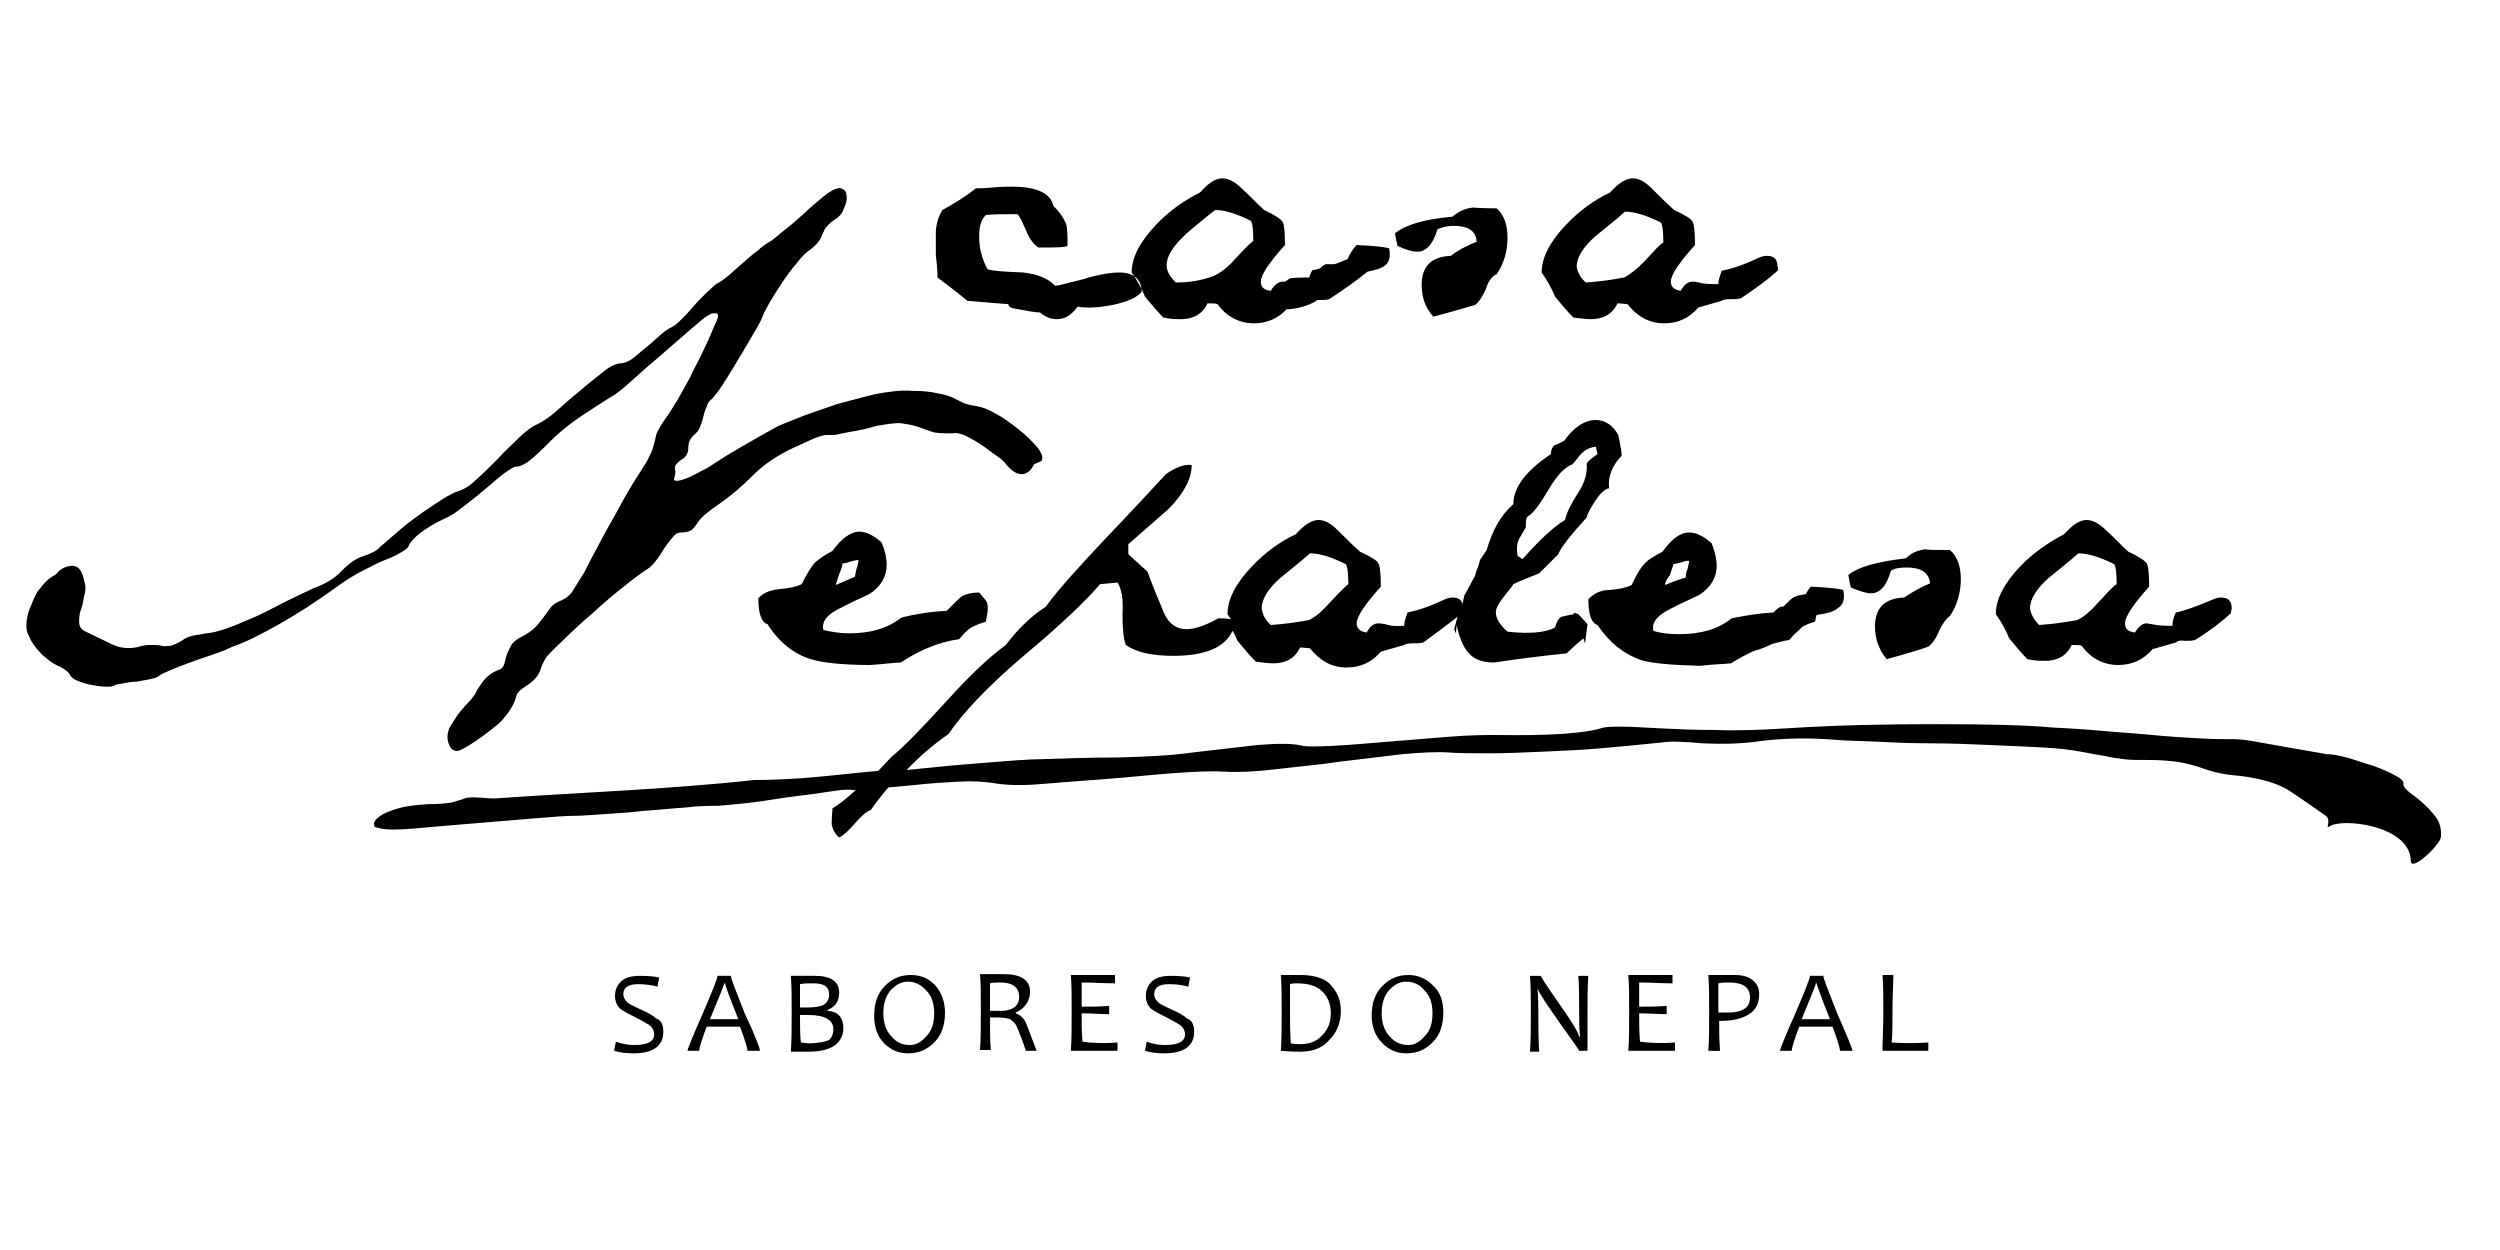 <?xml version="1.0" encoding="utf-8"?>
<!-- Generator: Adobe Illustrator 25.4.0, SVG Export Plug-In . SVG Version: 6.00 Build 0)  -->
<svg version="1.1" id="Layer_1" xmlns="http://www.w3.org/2000/svg" xmlns:xlink="http://www.w3.org/1999/xlink" x="0px" y="0px"
	 width="300px" height="150px" viewBox="0 0 300 150" style="enable-background:new 0 0 300 150;" xml:space="preserve">
<style type="text/css">
	.st0{fill-rule:evenodd;clip-rule:evenodd;}
</style>
<path d="M79.6,123.8c0,1.7-1.2,2.6-3.6,2.6c-0.9,0-1.6-0.1-2.3-0.3l0.2-1.1c0.8,0.3,1.5,0.4,2.2,0.4c1.6,0,2.4-0.4,2.4-1.3
	c0-0.4-0.2-0.8-0.6-1.1c-0.3-0.2-0.8-0.5-1.6-0.9c-0.8-0.4-1.4-0.7-1.8-1c-0.5-0.4-0.7-1-0.7-1.6c0-0.6,0.2-1.2,0.7-1.7
	c0.5-0.5,1.3-0.7,2.3-0.7c1.1,0,1.9,0.1,2.3,0.2l-0.2,1.1c-0.7-0.2-1.5-0.3-2.3-0.3c-1.2,0-1.8,0.4-1.8,1.2c0,0.4,0.2,0.7,0.5,1
	c0.2,0.2,0.7,0.4,1.5,0.8c0.9,0.4,1.5,0.7,1.9,1.1C79.4,122.4,79.6,123.1,79.6,123.8L79.6,123.8z"/>
<path d="M91.2,126.1h-1.5c0-0.3-0.3-1.3-0.9-2.9h-4c-0.6,1.6-0.9,2.6-0.9,2.9h-1.4c0-0.2,0.6-1.7,1.8-4.4c1.2-2.8,1.8-4.3,1.8-4.6
	h1.6c0,0.3,0.6,1.8,1.7,4.6C90.7,124.4,91.2,125.9,91.2,126.1L91.2,126.1L91.2,126.1z M88.6,122.3c-1.1-2.7-1.6-4.2-1.6-4.3h-0.1
	c0,0.2-0.6,1.6-1.7,4.3H88.6L88.6,122.3z"/>
<path d="M101.2,123.4c0,0.9-0.4,1.6-1.1,2.1c-0.8,0.5-1.8,0.7-3.1,0.7c-0.4,0-1.1,0-2.1,0c0.1-1.4,0.1-3,0.1-4.8
	c0-1.6,0-3.1-0.1-4.3h0.8c0.2,0,0.5,0,1,0c0.5,0,0.8,0,1.1,0c1.9,0,2.9,0.7,2.9,2c0,1-0.4,1.7-1.4,2.1v0.1
	C100.6,121.4,101.2,122.1,101.2,123.4L101.2,123.4L101.2,123.4z M100,123.5c0-1.1-1-1.7-3-1.7c-0.4,0-0.7,0-1,0c0,1.2,0,2.3,0.1,3.3
	c0.2,0,0.5,0.1,1,0.1c1.1,0,1.9-0.2,2.4-0.4C99.8,124.5,100,124.1,100,123.5L100,123.5L100,123.5z M99.5,119.4c0-1-0.6-1.4-1.9-1.4
	c-0.6,0-1.2,0-1.6,0.1c0,0.3,0,1.3,0,2.8c0.2,0,0.5,0,0.8,0c0.9,0,1.6-0.1,2-0.3C99.2,120.4,99.5,119.9,99.5,119.4L99.5,119.4z"/>
<path d="M113.4,121.5c0,1.5-0.4,2.7-1.3,3.6c-0.9,0.9-1.9,1.3-3.1,1.3s-2.1-0.4-2.9-1.2s-1.2-1.9-1.2-3.3c0-1.5,0.4-2.7,1.3-3.6
	c0.9-0.9,1.9-1.3,3.1-1.3s2.1,0.4,2.9,1.2C112.9,119,113.4,120.1,113.4,121.5L113.4,121.5z M112.1,121.6c0-1.2-0.3-2.1-1-2.8
	s-1.3-1-2.2-1c-0.8,0-1.4,0.4-2,1c-0.6,0.7-0.9,1.6-0.9,2.8c0,1.1,0.3,2.1,1,2.8c0.6,0.7,1.3,1,2.2,1c0.8,0,1.4-0.4,2-1.1
	C111.8,123.7,112.1,122.8,112.1,121.6L112.1,121.6z"/>
<path d="M124.4,126.1h-1.3c-0.4-1.3-0.8-2.2-1-2.7c-0.2-0.6-0.6-0.9-0.9-1.1c-0.3-0.1-0.7-0.2-1.4-0.2c-0.4,0-0.8,0-1,0
	c0,1.5,0,2.8,0.1,3.9h-1.3c0.1-1.4,0.1-3,0.1-4.8c0-1.6,0-3.1-0.1-4.3h1c0.2,0,0.5,0,0.8,0c0.3,0,0.7,0,1.1,0c2,0,3.1,0.7,3.1,2.1
	c0,1.1-0.6,2-1.7,2.5v0.1c0.5,0.2,0.9,0.5,1.2,1.1C123.3,123.2,123.7,124.3,124.4,126.1L124.4,126.1L124.4,126.1z M122.3,119.6
	c0-1.1-0.8-1.7-2.2-1.7c-0.6,0-1,0-1.3,0.1c0,0.8,0,1.9,0,3.3c0.3,0,0.6,0,0.8,0C121.4,121.4,122.3,120.8,122.3,119.6L122.3,119.6z"
	/>
<path d="M134.1,125.1l0,1h-5.6c0.1-1.4,0.1-3,0.1-4.8c0-1.6,0-3.1-0.1-4.3h5.3l0,1c-1.3,0-2.6-0.1-4-0.1c0,0.7,0,1.7,0,2.9
	c1.2,0,2.3,0,3.3-0.1v1c-1,0-2.1-0.1-3.3-0.1c0,1.2,0,2.3,0.1,3.4C131.2,125.2,132.7,125.2,134.1,125.1L134.1,125.1z"/>
<path d="M143.3,123.8c0,1.7-1.2,2.6-3.6,2.6c-0.9,0-1.6-0.1-2.3-0.3l0.2-1.1c0.8,0.3,1.5,0.4,2.2,0.4c1.6,0,2.4-0.4,2.4-1.3
	c0-0.4-0.2-0.8-0.6-1.1c-0.3-0.2-0.8-0.5-1.6-0.9c-0.8-0.4-1.4-0.7-1.8-1c-0.5-0.4-0.7-1-0.7-1.6c0-0.6,0.2-1.2,0.7-1.7
	c0.5-0.5,1.3-0.7,2.3-0.7c1.1,0,1.9,0.1,2.3,0.2l-0.2,1.1c-0.7-0.2-1.5-0.3-2.3-0.3c-1.2,0-1.8,0.4-1.8,1.2c0,0.4,0.2,0.7,0.5,1
	c0.2,0.2,0.7,0.4,1.5,0.8c0.9,0.4,1.5,0.7,1.9,1.1C143.1,122.4,143.3,123.1,143.3,123.8L143.3,123.8z"/>
<path d="M160.9,121.3c0,1.3-0.4,2.5-1.3,3.4c-0.8,1-2,1.5-3.5,1.5c-0.5,0-1.3,0-2.4-0.1c0.1-1.4,0.1-3,0.1-4.8c0-1.6,0-3.1-0.1-4.3
	h0.8c0.2,0,0.5,0,0.8,0c0.4,0,0.6,0,0.8,0c1.6,0,2.9,0.4,3.6,1.2C160.5,119.1,160.9,120,160.9,121.3L160.9,121.3z M159.7,121.6
	c0-1-0.3-1.9-1-2.6c-0.7-0.7-1.7-1-3.1-1c-0.2,0-0.5,0-0.8,0.1c0,1.1,0,2.2,0,3.3c0,1.3,0,2.5,0.1,3.8c0.4,0.1,0.7,0.1,1.1,0.1
	c1.2,0,2.1-0.4,2.7-1.1C159.4,123.5,159.7,122.6,159.7,121.6L159.7,121.6z"/>
<path d="M173.2,121.5c0,1.5-0.4,2.7-1.3,3.6c-0.9,0.9-1.9,1.3-3.1,1.3s-2.1-0.4-2.9-1.2s-1.3-1.9-1.3-3.3c0-1.5,0.4-2.7,1.3-3.6
	c0.9-0.9,1.9-1.3,3.1-1.3c1.1,0,2.1,0.4,2.9,1.2C172.8,119,173.2,120.1,173.2,121.5L173.2,121.5L173.2,121.5z M171.9,121.6
	c0-1.2-0.3-2.1-1-2.8c-0.6-0.7-1.3-1-2.2-1c-0.8,0-1.4,0.4-2,1c-0.6,0.7-0.9,1.6-0.9,2.8c0,1.1,0.3,2.1,1,2.8c0.6,0.7,1.3,1,2.2,1
	c0.8,0,1.4-0.4,2-1.1C171.6,123.7,171.9,122.8,171.9,121.6L171.9,121.6z"/>
<path d="M190.5,126.1h-1c0-0.1-0.8-1.2-2.3-3.3c-1.6-2.3-2.5-3.6-2.7-4.2h0c0.1,1.1,0.1,2.1,0.1,2.9c0,1.5,0,3.1,0.1,4.7h-1.1
	c0.1-1.5,0.1-3.1,0.1-4.8s0-3.1-0.1-4.3h1.3c0,0.1,0.7,1.2,2.1,3.2c1.5,2.1,2.3,3.4,2.5,4.1h0.1c-0.1-1.1-0.1-2.1-0.1-2.9
	c0-1.7,0-3.2-0.1-4.4h1.2c-0.1,1.2-0.1,2.7-0.1,4.3C190.5,123,190.5,124.6,190.5,126.1L190.5,126.1z"/>
<path d="M201,125.1l0,1h-5.6c0.1-1.4,0.1-3,0.1-4.8c0-1.6,0-3.1-0.1-4.3h5.3l0,1c-1.3,0-2.6-0.1-4-0.1c0,0.7,0,1.7,0,2.9
	c1.2,0,2.3,0,3.3-0.1v1c-1,0-2.1-0.1-3.3-0.1c0,1.2,0,2.3,0.1,3.4C198.2,125.2,199.7,125.2,201,125.1L201,125.1z"/>
<path d="M211.1,119.3c0,1.1-0.4,1.9-1.2,2.4c-0.8,0.5-1.9,0.8-3.2,0.8c-0.2,0-0.3,0-0.4,0c0,1,0,2.2,0.1,3.6H205
	c0.1-1.3,0.1-2.9,0.1-4.8c0-1.6,0-3-0.1-4.3h1c0.1,0,0.4,0,0.9,0s0.9,0,1.3,0c0.9,0,1.6,0.2,2.1,0.6
	C210.9,118.1,211.1,118.6,211.1,119.3L211.1,119.3L211.1,119.3z M210,119.7c0-1.2-0.8-1.8-2.5-1.8c-0.4,0-0.8,0-1.3,0.1
	c0,0.8,0,1.9,0,3.5c0.2,0,0.4,0,0.6,0C209,121.6,210,121,210,119.7L210,119.7z"/>
<path d="M222.3,126.1h-1.5c0-0.3-0.3-1.3-0.9-2.9h-4c-0.6,1.6-0.9,2.6-0.9,2.9h-1.4c0-0.2,0.6-1.7,1.8-4.4c1.2-2.8,1.8-4.3,1.8-4.6
	h1.6c0,0.3,0.6,1.8,1.7,4.6C221.7,124.4,222.3,125.9,222.3,126.1L222.3,126.1L222.3,126.1z M219.6,122.3c-1.1-2.7-1.6-4.2-1.6-4.3
	h-0.1c0,0.2-0.6,1.6-1.7,4.3H219.6z"/>
<path d="M231.4,125.1l0,1h-5.5c0-1.1,0.1-2.7,0.1-4.8c0-1.7,0-3.2-0.1-4.3h1.3c0,1-0.1,2.4-0.1,4.3c0,1.6,0,2.9-0.1,3.8
	C228.4,125.2,229.9,125.2,231.4,125.1z"/>
<path class="st0" d="M125,55.3c0.2-0.4,0-1-0.6-1.7c-0.6-0.7-1.3-1.4-2.2-2.1c-0.9-0.7-1.8-1.4-2.8-1.9c-1-0.6-1.8-0.8-2.4-0.9
	s-1.1-0.2-1.5-0.4c-0.4-0.2-0.8-0.4-1.2-0.6c-0.5-0.2-1.1-0.4-1.8-0.5c-0.8-0.2-1.8-0.3-3.1-0.3c-1.3-0.1-2.8,0.1-4.4,0.4
	c-1.6,0.4-3.1,0.8-4.6,1.2c-1.5,0.5-2.8,1-4,1.4c-1.2,0.5-2,0.8-2.5,1c-0.5,0.2-1.2,0.6-2.1,1.1c-0.9,0.5-1.9,1.1-2.8,1.6
	c-1,0.6-1.9,1.1-2.8,1.7c-0.9,0.6-1.5,1-2,1.2c-0.9,0.5-1.7,0.9-2.4,1.1s-1,0.1-0.9-0.2c0.1-0.3,0.2-0.7,0.1-1.1
	c-0.1-0.4,0.2-0.7,0.7-1.1c0.6-0.3,0.9-0.8,0.9-1.5c0-0.7,0.3-1.2,0.8-1.6c0.2-0.2,0.5-0.5,0.6-0.9c0.2-0.4,0.3-0.8,0.4-1.2
	c0.1-0.4,0.2-0.8,0.4-1.2c0.1-0.4,0.3-0.7,0.6-0.9c0.2-0.2,0.7-0.8,1.3-1.7c0.6-1,1.3-2,1.9-3.1c0.7-1.1,1.3-2.2,1.9-3.2
	c0.6-1,0.9-1.6,1-1.9c0.1-0.3,0.4-0.9,0.8-1.6s0.9-1.5,1.5-2.4s1.1-1.6,1.8-2.4c0.6-0.8,1.1-1.3,1.7-1.7c0.5-0.4,0.8-0.7,1-1
	c0.2-0.3,0.3-0.6,0.4-0.8c0.1-0.2,0.2-0.5,0.4-0.8c0.2-0.2,0.5-0.6,1-0.9c0.5-0.3,0.9-0.7,1.1-1.2c0.2-0.5,0.4-0.9,0.4-1.3
	c0-0.4,0-0.8-0.2-1c-0.2-0.2-0.5-0.4-0.9-0.3s-1,0.4-1.7,1s-1.6,1.3-2.4,2.1c-0.9,0.8-1.7,1.5-2.5,2.1c-0.8,0.7-1.3,1.1-1.7,1.3
	c-0.3,0.2-0.8,0.5-1.3,1c-0.6,0.4-1.1,0.9-1.7,1.4c-0.6,0.5-1.1,1-1.7,1.5c-0.6,0.5-1,0.8-1.4,1c-0.4,0.2-0.8,0.7-1.4,1.2
	c-0.6,0.6-1.1,1.1-1.6,1.7c-0.5,0.6-1,1.1-1.4,1.5c-0.4,0.4-0.8,0.7-1,0.8c-0.2,0.1-0.6,0.3-1.1,0.7c-0.5,0.4-1,0.9-1.6,1.4
	c-0.6,0.5-1.2,1-1.8,1.5c-0.6,0.5-1.2,0.8-1.8,0.8c-0.6,0.1-1.3,0.4-2.1,1.1c-0.9,0.7-1.8,1.4-2.7,2.2c-1,0.8-1.9,1.6-2.8,2.4
	c-0.9,0.8-1.7,1.3-2.3,1.6c-0.7,0.3-1.5,0.9-2.3,1.7c-0.8,0.8-1.7,1.6-2.5,2.5c-0.9,0.9-1.7,1.7-2.5,2.4c-0.8,0.8-1.5,1.2-2.1,1.4
	c-0.6,0.2-1.2,0.5-2,1c-0.8,0.5-1.5,1-2.4,1.6c-0.8,0.6-1.7,1.2-2.5,1.9c-0.8,0.7-1.5,1.3-2.2,1.9c-0.4,0.3-0.6,0.6-0.8,0.7
	c-0.1,0.1-0.6,0.4-1.5,0.7c-1,0.3-1.8,0.9-2.7,1.8c-0.8,0.9-2,1.6-3.4,2.1c-0.4,0.2-1.1,0.5-1.9,0.9s-1.7,0.8-2.6,1.3
	c-1,0.5-1.9,1-2.9,1.4c-1,0.4-1.8,0.8-2.7,1.1c-0.8,0.3-1.5,0.5-2,0.6s-1,0.1-1.3,0.2c-0.4,0.1-0.8,0.1-1.1,0.2
	c-0.4,0.1-0.8,0.2-1.3,0.6c-0.5,0.3-1,0.5-1.3,0.6c-0.4,0-0.8,0.1-1.1,0s-0.8-0.1-1.2-0.1s-0.9,0-1.5,0.2c-1.1,0.3-2.3,0.2-3.3-0.3
	s-2.1-1-3.1-1.5c-0.5-0.2-0.8-0.6-0.8-1.1c0-0.4,0-1,0.2-1.5s0.3-1.1,0.4-1.7c0.2-0.6,0.2-1.2,0-1.8c-0.2-1.1-0.6-1.7-1.3-1.8
	c-0.7,0-1.2,0.2-1.7,0.6c-0.2,0.2-0.4,0.5-0.7,0.6c-0.3,0.2-0.6,0.4-0.9,0.7c-0.3,0.3-0.6,0.7-1,1.2c-0.3,0.5-0.6,1.2-1,2.2
	c-0.4,1.3-0.5,2.3,0,3.2c0.4,0.9,1,1.6,1.6,2.2c0.7,0.6,1.3,1.1,2.1,1.4c0.7,0.4,1.1,0.7,1.2,1c0.1,0.2,0.4,0.5,0.9,0.7
	c0.5,0.2,1.1,0.4,1.7,0.5c0.6,0.1,1.2,0.2,1.7,0.2s1,0,1.1-0.2c0.2-0.1,0.6-0.1,1-0.2c0.5-0.1,1-0.2,1.6-0.2
	c0.6-0.1,1.1-0.2,1.6-0.3c0.5-0.1,0.9-0.2,1.1-0.4c0.2-0.2,0.7-0.4,1.4-0.7c0.7-0.3,1.5-0.6,2.3-0.9s1.7-0.6,2.6-0.9
	c0.9-0.3,1.7-0.6,2.5-1c1.5-0.5,3.3-1.4,5.6-2.7c2.3-1.3,4.6-2.8,6.8-4.4c1.1-0.8,2.2-1.5,3.2-2c1-0.5,1.9-1,2.7-1.3
	c0.8-0.3,1.4-0.6,1.9-0.9s0.8-0.5,0.9-0.7c0.4-1,1.9-2.2,4.4-3.4c0.6-0.2,1.3-0.7,2.2-1.4c0.9-0.7,1.8-1.4,2.6-2.1
	c0.9-0.7,1.6-1.4,2.3-1.9s1.2-0.8,1.4-0.8c0.6,0,1.3-0.4,2.1-1.1c0.9-0.8,1.7-1.6,2.6-2.5c1-0.9,2-1.7,3.2-2.5s2.3-1.5,3.4-2.2
	c0.6-0.3,1.5-1,2.7-2.1c1.2-1.1,2.5-2.2,3.9-3.4c1.3-1.1,2.6-2.3,3.7-3.2c1.1-1,1.8-1.4,2.1-1.4c0.6-0.1,0.7,0.2,0.4,0.9
	c-0.3,0.6-0.6,1.4-1,2.3c-0.2,0.4-0.5,1.1-0.9,1.9c-0.4,0.8-0.9,1.7-1.3,2.6c-0.5,0.9-1,1.8-1.5,2.7c-0.6,0.9-1,1.7-1.5,2.3
	c-0.5,0.7-0.8,1.3-1,1.7c-0.1,0.4-0.2,0.8-0.3,1.2c-0.1,0.4-0.2,0.8-0.4,1.2c-0.2,0.4-0.5,1.1-1,1.8c-0.5,0.8-1.1,1.7-1.8,2.9
	c-0.7,1.2-1.3,2.4-2,3.6s-1.3,2.4-1.9,3.5s-1,1.9-1.3,2.5c-0.7,1.1-1.2,1.9-1.5,2.4c-0.3,0.4-0.8,0.8-1.6,1.1
	c-0.4,0.2-0.7,0.4-1,0.8c-0.2,0.3-0.5,0.7-0.8,1.1s-0.6,0.8-1,1.2c-0.4,0.4-1,0.8-1.6,1.1c-0.6,0.3-1.1,0.7-1.3,1.1
	c-0.2,0.4-0.4,0.8-0.5,1.1c-0.1,0.4-0.2,0.7-0.3,1.1c-0.1,0.3-0.3,0.6-0.7,0.7c-0.8,0.3-1.4,0.8-1.8,1.3c-0.4,0.6-0.8,1.1-1,1.6
	c-0.2,0.3-0.5,0.7-0.9,1.1c-0.4,0.4-0.8,0.9-1.2,1.4c-0.4,0.6-0.7,1.1-1,1.6c-0.2,0.6-0.3,1.1-0.1,1.7c0.2,0.8,0.7,1.1,1.2,1
	c0.6-0.2,1.6-0.8,3.1-1.9c1.2-0.9,2.1-1.6,2.5-2.2c0.5-0.6,0.8-1.1,1-1.5s0.3-0.8,0.4-1.1c0.1-0.3,0.4-0.6,1-1
	c1-0.6,1.6-1.3,1.8-1.9c0.2-0.6,0.4-1.1,0.8-1.7c0.2-0.2,0.8-0.9,1.9-1.9c1.1-1.1,2.3-2.2,3.7-3.4c1.3-1.2,2.6-2.3,3.9-3.3
	c1.2-1,2.1-1.6,2.4-1.8c0.4-0.2,0.8-0.6,1.2-1.1c0.4-0.5,0.7-1,1-1.5c0.4-0.5,0.7-1,1-1.3c0.3-0.4,0.6-0.6,1-0.6
	c0.5,0,0.9-0.1,1.1-0.2c0.3-0.1,0.6-0.5,1-1.1c0.4-0.6,1.3-1.3,2.6-2.2c1.3-0.9,2.6-2,4-3.4c0.6-0.6,1.3-1.2,2.2-1.8
	c0.9-0.6,1.8-1.1,2.7-1.5c0.9-0.4,1.7-0.8,2.4-1.1c0.8-0.3,1.2-0.4,1.5-0.4s0.5,0,0.8,0c0.3,0,0.6-0.1,1.1-0.2
	c0.5-0.1,1-0.2,1.6-0.3c0.6-0.1,1.5-0.3,2.5-0.6c1.3-0.2,2.3-0.4,3-0.3s1.3,0.2,1.9,0.4c0.6,0.2,1.1,0.4,1.7,0.6
	c0.6,0.2,1.4,0.2,2.5,0.2c0.4-0.1,1,0,1.6,0.3s1.3,0.7,1.9,1.1c0.6,0.4,1.2,0.9,1.8,1.3c0.6,0.4,1,0.8,1.2,1.1
	c0.6,0.7,1.2,1.1,1.8,1.1s1.1-0.4,1.5-1.2l0,0L125,55.3z M213.3,32.5c-1.1,1-2.6,2.1-4.4,3.3c-0.4,0.1-0.8,0.1-1.2,0.1
	c-0.4,0-0.8,0-1.1,0.2l-2.8,0.8c-1.1,1.3-2.5,1.9-4.1,1.9c-1.8,0-3.2-0.8-4.4-2.3c-0.2,0-0.7-0.1-1.2-0.1c-0.6,1.3-1.7,1.9-3.2,1.9
	c-0.6,0-1.3-0.1-2.1-0.2c-0.6-0.6-1.3-1.4-2.2-2.5c-0.4-1-0.9-1.9-1.6-2.9c0-1.8,1-3.7,2.9-5.7c1.6-1.7,3.4-3,5.3-3.9
	c1-1.1,1.9-1.7,2.7-1.7c0.8,0,1.5,0.4,2.4,1.3c0.9,0.9,1.7,1.7,2.6,2.5c1.3,0.6,2.1,1.1,2.2,1.4c0.2,0.3,0.3,1.3,0.3,2.8
	c-1.9,2.1-2.9,3.6-2.9,4.4c0,0.6,0.4,1,1.2,1.1c0.4-0.8,0.9-1.1,1.4-1.1c0.1,0,0.5,0,1.2,0.2c0.7,0.1,1.3,0.1,1.9,0.1
	c0-0.5,0.2-1,0.4-1.6c1-0.2,2.4-0.6,4.3-1.5c0.4-0.2,0.8-0.3,1.1-0.3c0.9,0,1.3,0.4,1.3,1.3C213.4,32.1,213.4,32.3,213.3,32.5
	L213.3,32.5L213.3,32.5z M121,36.5c-1.1-0.1-2.7-0.2-4.9-0.4c-1.6-1.3-2.8-2.2-3.6-2.8c0-0.2,0-1.1-0.2-2.7c0-1.3,0-2.2,0-2.9
	c0.1-1.1,0.4-1.9,0.8-2.5c1.6-0.9,2.9-1.7,4-2.6c0.3,0,1,0,2-0.1c1-0.1,1.8-0.1,2.4-0.1c2.9,0,4.6,0.8,4.9,2.3
	c0.9,0.9,1.3,1.6,1.5,2.1c0.2,0.5,0.2,1.4,0.2,2.7c-0.3,0.2-1.5,0.2-3.5,0.2c-0.6-0.4-1.1-1.1-1.5-2.1c-0.4-0.9-0.7-1.6-1-1.9
	c-1.7,0-3,0-3.8,0.1c-0.6,0.6-0.8,1.4-0.8,2.6c0,1.3,0.3,2.6,1,3.9c0.4,0.2,1.9,0.3,4.3,0.4c1.7,0.2,3,0.7,3.8,1.6
	c0.3,0,1.4-0.3,3.4-0.8c1.9-0.6,3.4-0.8,4.3-0.8c1.7,0,2.7,0.8,2.7,2.3c-0.5,0.7-1.7,1.2-3.5,1.6c-1.6,0.3-3,0.4-4.2,0.2
	c-0.7,1-1.5,1.5-2.5,1.5c-0.6,0-1.3-0.2-2-0.8c-0.5,0-1.6-0.2-3.2-0.5C121.1,36.9,121,36.6,121,36.5L121,36.5L121,36.5z M164.1,32.6
	c1-0.2,1.6-0.4,1.9-0.6c0.7-0.4,0.9-1.1,0.7-2.2c-0.7-0.2-2-0.3-3.9-0.4c-0.4,0.4-0.8,1-1.1,1.7c-0.6,0.2-1.1,0.5-1.6,0.6
	c-0.5,0-0.8,0-1,0c-0.2,0.1-0.4,0.2-0.7,0.5c-0.3,0.1-0.6,0.2-0.9,0.2c-0.2,0.3-0.3,0.6-0.4,0.9c-0.8,0-1.6,0-2.3,0.1
	c-0.2,0.1-0.4,0.3-0.6,0.4c-0.1,0-0.2,0-0.3,0c-0.5,0-1,0.4-1.4,1.1c-0.8-0.1-1.2-0.4-1.2-1.1c0-0.8,1-2.3,2.9-4.4
	c0-1.5-0.1-2.5-0.3-2.8c-0.2-0.3-0.9-0.8-2.2-1.4c-0.9-0.8-1.7-1.7-2.6-2.5c-0.9-0.9-1.7-1.3-2.4-1.3c-0.9,0-1.7,0.6-2.7,1.7
	c-2,1-3.8,2.3-5.3,3.9c-1.9,2-2.9,3.9-2.9,5.7c0.7,1,1.2,1.9,1.6,2.9c0.9,1.1,1.6,1.9,2.2,2.5c0.9,0.2,1.5,0.2,2.1,0.2
	c1.5,0,2.6-0.6,3.2-1.9c0.6,0,1,0,1.2,0.1c1.1,1.5,2.6,2.3,4.4,2.3c1.5,0,2.9-0.6,3.9-1.7c0.2,0,0.3,0,0.5,0
	c1.4-0.2,2.5-0.6,3.2-1.1c0.1,0,0.1,0,0.2,0c0.4,0,0.9,0,1.2-0.1C161.5,34.6,163,33.5,164.1,32.6L164.1,32.6L164.1,32.6z
	 M141.1,33.9c-0.7-0.7-1.1-1.3-1.1-2.1c0-1.1,0.8-2.3,2.3-3.7c1.1-1,2.3-1.9,3.5-2.9c1.1,0,2.5,0.4,4.3,1.3c0.2,0.3,0.3,1.1,0.3,2.4
	c-0.3,0.2-1.1,1-2.3,2.3c-0.8,0.9-1.6,1.5-2.4,1.9C144.1,33.7,142.6,33.9,141.1,33.9L141.1,33.9L141.1,33.9z M172,38
	c-1-1.1-1.4-2.4-1.4-3.8c0-2.3,1.2-3.4,3.5-3.5c0.9-0.7,1.9-1.2,3.1-1.7c-0.1-1.3-1-1.9-2.8-1.9c-0.8,0-1.4,0.2-1.9,0.4
	c-0.5,1.7-1.3,2.7-2.4,2.7c-0.6,0-1.4-0.2-2.4-0.7c-0.1-0.4-0.2-0.9-0.3-1.5c1.2-1,3.5-1.7,6.9-2c0.7-0.6,1.5-1,2.5-1.1
	c-0.1,0,0.8,0.1,2.8,0.1c0.9,0.8,1.3,2,1.3,3.5c0,1.6-0.4,3.1-1.3,4.4c-0.5,0.2-1,0.8-1.3,1.8c-0.4,0.9-0.8,1.5-1.3,1.9
	C175.9,36.9,174.3,37.4,172,38L172,38L172,38z M190.3,33.9c1.5-0.1,3-0.3,4.6-0.6c0.8-0.4,1.6-1.1,2.4-1.9c1.2-1.3,1.9-2.1,2.3-2.3
	c0-1.3-0.1-2.1-0.3-2.4c-1.8-0.9-3.2-1.3-4.3-1.3c-1.1,1-2.3,1.9-3.5,2.9c-1.5,1.3-2.3,2.6-2.3,3.7
	C189.3,32.6,189.6,33.3,190.3,33.9L190.3,33.9L190.3,33.9z M59.6,95.8c9.9-0.7,21-1.1,30.9-2.2c0.6,0,2.3,0,5.5-0.2
	c2.9-0.2,6-0.6,9.4-0.9l1.6-1.7c1.4-1.1,3.7-3.5,6.8-6.9c2.8-3.1,5.1-5.2,6.9-6.5c1.5-2,3.1-3.5,4.8-4.6c1.6-2.2,4-4.8,7-8
	c4-4.2,6.4-6.8,7.4-7.9c1.3-0.9,2.3-1.2,3.1-1.1c0,1.7-1,3.5-2.8,5.3c-1.6,1.4-3.2,2.8-4.8,4.2v1.2l2.3,2.1c0.6,1.7,1.3,3.3,2,5
	c0.6,1.3,1.5,1.9,2.7,1.9c0.9,0,2.2-0.4,3.8-1.3c0.4,0,0.8,0,1.5,0.1c-0.1-0.2-0.3-0.4-0.4-0.6c0-1.8,1-3.7,2.9-5.7
	c1.6-1.7,3.4-3,5.3-3.9c1-1.1,1.9-1.7,2.7-1.7c0.8,0,1.5,0.4,2.4,1.3c0.9,0.9,1.7,1.7,2.6,2.5c1.3,0.6,2.1,1.1,2.2,1.4
	c0.2,0.3,0.3,1.3,0.3,2.8c-1.9,2.1-2.9,3.6-2.9,4.4c0,0.6,0.4,1,1.2,1.1c0.4-0.8,0.9-1.1,1.4-1.1c0.1,0,0.5,0,1.2,0.2
	s1.3,0.1,1.9,0.1c0-0.5,0.2-1,0.4-1.6c1-0.2,2.4-0.6,4.3-1.5c0.4-0.2,0.8-0.3,1.1-0.3c0.7,0,1.1,0.3,1.2,0.8l0.2-1l1.3-2.4l0.2-0.7
	c0.2-0.4,0.3-0.8,0.4-1.2l0.8-1.2c0.7-2.4,1.7-4.2,3.2-5.5c0-2,1.5-4,4.5-6c0-0.5,0.2-0.9,0.5-1.1c0.1,0,0.5-0.2,1.1-0.5
	c1.2-1.7,2.5-2.5,3.8-2.5c1.1,0,2,0.6,2.7,1.8c0.2,1.1,0.4,1.9,0.4,2.5c-1.1,1.1-1.7,2.5-1.5,3.9c-0.4,0-1,0.5-1.6,1.4
	c-0.6,0.9-1,1.6-1.1,2.1c-2,2.2-3.1,3.6-3.4,4.4c-1,1-1.8,1.8-2.3,2.3c-1.5,0.6-2.5,1-3.1,1.3c0,0.1-0.5,0.7-1.3,1.7
	c-0.5,0.7-0.8,1.2-0.8,1.7c0,0.7,0.5,1.5,1.4,2.3c2.7,0.3,4.6,0.1,5.7-0.5c0.2-0.7,0.4-1.1,0.8-1.3c0.2,0,0.7-0.2,1.5-0.3l-0.1-0.2
	l0.6,0.2l1.1,1.2l-0.3,2.3l-0.2-0.6c-1.3,1.1-1.9,1.7-2,1.8c-3.9,0.4-6.7,0.8-8.7,1.1c-1.5,0-2.5-0.4-3.2-1.3
	c-0.5-0.6-1-1.7-1.3-3.2l-0.1,1l-0.2-0.5l0.4-1.5c-1.1,0.9-2.5,1.9-4.1,3.1c-0.4,0.1-0.8,0.1-1.2,0.1c-0.4,0-0.8,0-1.1,0.2l-2.8,0.8
	c-1.1,1.3-2.5,1.9-4.1,1.9c-1.8,0-3.2-0.8-4.4-2.3c-0.2,0-0.7-0.1-1.2-0.1c-0.6,1.3-1.7,1.9-3.2,1.9c-0.6,0-1.3-0.1-2.1-0.2
	c-0.6-0.6-1.3-1.4-2.2-2.5c-0.2-0.4-0.3-0.8-0.6-1.2c-0.9,2-3.3,3-7.1,3c-2.5,0-4.4-0.4-5.7-1.3c-0.3-0.8-0.4-2-0.4-3.8
	c0.1-1.7-0.1-2.9-0.6-3.7l-2.1,0.2c-1.5,1.8-4.6,4.8-9.4,8.8c-4.2,3.6-7.1,6.7-8.8,9.2c-1.6,1.1-3.3,2.5-5,4.3
	c3-0.3,5.8-0.6,8.6-0.8c3.6-0.3,6.1-0.5,7.6-0.5c2.9-0.1,5.9-0.2,9.1-0.2c3.2-0.1,6.2-0.2,9-0.6c2.7-0.3,5.3-0.6,7.8-0.9
	c2.5-0.2,4.3-0.2,5.4,0.1c0.5,0.1,1.7,0.1,3.7,0c1.9-0.1,4.2-0.3,6.6-0.5c2.5-0.2,5-0.4,7.4-0.6c2.5-0.2,4.4-0.2,5.8-0.2
	c6.2,0.1,10.3-0.2,12.3-0.8c0.5-0.2,1.4-0.2,2.5-0.2c1.2,0,2.7,0.1,4.6,0.2c1.9,0.1,4.2,0.2,6.7,0.2c2.5,0.1,5.3,0,8.5-0.2
	c6.1-0.4,12.2-0.5,18-0.5c5.9,0,10.5,0.1,13.9,0.4c1.8,0.1,3.8,0.2,5.9,0.4s4.1,0.3,6.1,0.5c2,0.2,3.8,0.3,5.5,0.4
	c1.7,0.1,2.9,0.1,3.6,0.1c0.7,0,1.6,0,2.7,0.2c1.1,0.2,2.3,0.4,3.4,0.6c1.2,0.2,2.3,0.4,3.4,0.6c1.1,0.2,1.8,0.3,2.3,0.4
	c0.5,0,1.3,0.1,2.4,0.4c1.1,0.3,2.1,0.7,3.2,1c1.1,0.4,2,0.8,2.7,1.2c0.8,0.4,1,0.8,0.9,1c0,0.3,0.4,0.8,1.3,1.4
	c0.9,0.7,1.7,1.4,2.4,2.3c0.7,0.8,0.9,1.7,0.8,2.7c-0.2,1-3.6,4.2-3.6,2.8c-0.1-4.3-8.4-5.2-9.8-4.1c-0.5,0.4,0.3-0.8-0.4-1.3
	c-1.3-0.9-2.7-1.9-4.2-2.9s-3.6-1.6-6.2-1.9c-1.3-0.1-2.4-0.3-3.1-0.5c-0.8-0.2-1.5-0.5-2.2-0.7c-0.7-0.2-1.5-0.4-2.3-0.5
	s-1.9-0.2-3.2-0.2c-1.3,0-2.4,0-3.1-0.1c-0.8-0.1-1.5-0.2-2.3-0.4c-0.8-0.1-1.7-0.3-2.8-0.5s-2.6-0.4-4.5-0.5
	c-1.9-0.1-4.1-0.2-6.5-0.3c-2.3-0.1-4.7-0.2-7.1-0.2c-2.4,0-4.6-0.1-6.5-0.2c-2-0.1-3.5-0.1-4.6-0.2c-3.4-0.3-6.4-0.2-9,0.1
	c-2.6,0.4-5,0.4-7.2,0.3c-2.1-0.2-3.3-0.2-3.7-0.2c-0.4,0-1.1,0.1-2.2,0.2c-1.9,0.2-4,0.4-6.3,0.6c-2.3,0.2-4.6,0.3-6.9,0.4
	c-2.3,0.1-4.4,0.2-6.4,0.2c-2,0-3.7,0-5-0.1c-1.3-0.1-3.2,0-5.5,0.2c-2.4,0.3-4.9,0.6-7.5,0.9c-2.6,0.4-5.2,0.6-7.6,0.9
	c-2.5,0.3-4.6,0.4-6.3,0.3c-1.5-0.1-3.6,0-6.3,0.2c-2.7,0.2-5.3,0.5-8.1,0.7c-2.7,0.2-5.3,0.4-7.7,0.6s-4.2,0.1-5.4-0.1
	c-1.2-0.2-2.7-0.3-4.4-0.2c-1.7,0.1-3.5,0.2-5.2,0.4c-1.1,0.1-2.2,0.2-3.2,0.3c-0.7,0.8-1.4,1.7-2.1,2.7c-0.6,0.2-1.2,0.8-1.9,1.6
	s-1.3,1.4-1.9,1.7c-0.5-0.4-0.8-1-0.9-1.6c0-0.1,0-0.8,0.1-1.9c0.7-0.4,1.6-1.1,2.8-2.2c-0.1,0-0.2,0-0.4,0c-0.6-0.1-1.5,0-2.8,0.2
	c-1.3,0.2-2.7,0.4-4.4,0.6c-1.6,0.2-3.2,0.5-4.9,0.7c-1.6,0.2-3,0.3-4,0.4c-1,0-2.3,0-3.9,0.2c-1.6,0.1-3.3,0.3-5,0.4
	c-1.7,0.2-3.3,0.3-4.8,0.4c-1.5,0.1-2.7,0.2-3.6,0.2c-0.8,0-2.4,0.1-4.7,0.3c-2.3,0.2-4.7,0.4-7.2,0.6c-2.5,0.2-4.8,0.4-7,0.6
	s-3.6,0.2-4.4,0S45,99.3,44.9,99c-0.1-0.3,0.1-0.6,0.6-1c0.5-0.4,1.3-0.7,2.3-1c1-0.3,2.2-0.4,3.5-0.5c1.3,0,2.3-0.1,2.9-0.2
	c0.6-0.2,1.1-0.3,1.6-0.5C56.5,95.5,58.9,95.9,59.6,95.8L59.6,95.8L59.6,95.8z M118.3,74.6c-1,0.3-1.6,0.6-1.9,0.8
	c-0.3,0.2-0.8,0.7-1.3,1.3c-2.2,0.3-4.6,1.2-7,2.8c-0.8,0-2,0.2-3.7,0.3c-3.5,0-5.8-0.3-7.1-0.7c-2-0.6-3.8-2-5.2-4.2
	c-0.7-0.2-1.1-1.2-1.1-3.1c0.6-0.7,1.5-1,2.5-1.1c1.2-0.1,2.1-0.3,2.7-0.6c0.6-1.2,1.1-2,1.5-2.5c0.4-0.4,1.1-0.9,2.2-1.5
	c1.1-1.5,2.2-2.3,3.2-2.3c0.8,0,1.7,0.4,2.7,1.3c0.4,1,0.6,1.8,0.6,2.7c0,1.4-0.7,2.6-2.1,3.5c-1.3,0.6-2.6,1.2-3.9,1.9
	c-1.3,0.7-1.8,1.5-1.6,2.4c0.9,0.2,1.9,0.4,3.1,0.4c2.6,0,4.6-0.6,6.3-1.9c1.6-0.4,3.4-0.7,5.4-0.8c1.1-1.1,1.7-1.7,1.9-1.8
	c0.4-0.2,1.1-0.4,2-0.4c0.6,0.7,1,1.1,1,1.5C118.6,73,118.5,73.6,118.3,74.6L118.3,74.6L118.3,74.6z M100.3,70.2
	c0-0.2,0.2-0.6,0.4-1.3c0.3-0.7,0.4-1.1,0.4-1.3c0.2,0,0.4,0,0.9-0.2c0.4-0.1,0.8-0.2,1-0.2c0,0.2,0,0.5-0.2,1
	c-0.1,0.5-0.2,0.8-0.2,1C101.7,69.6,101,69.9,100.3,70.2L100.3,70.2L100.3,70.2z M152.5,75c1.5-0.1,3-0.3,4.6-0.6
	c0.8-0.4,1.6-1.1,2.4-2c1.2-1.3,2-2.1,2.3-2.3c0-1.3-0.1-2.1-0.3-2.4c-1.8-0.9-3.2-1.3-4.3-1.3c-1.1,1-2.3,1.9-3.5,2.9
	c-1.5,1.3-2.3,2.6-2.3,3.7C151.5,73.7,151.8,74.4,152.5,75L152.5,75L152.5,75z M182.7,67.1c2.2-2.5,3.9-4,5.1-4.7
	c0.2-0.9,0.7-1.9,1.6-3.3c0.8-1.2,1.1-2.4,1-3.5c0.2-0.3,0.7-0.7,1.3-1.1l-0.2-0.9c-0.8,0.1-1.3,0.4-1.7,0.8
	c-0.4,0.4-0.7,0.9-1.1,1.3c-1,0.4-1.9,1.4-2.9,3.1c-1,1.7-1.8,2.8-2.5,3.2c-0.2,0.2-0.2,0.7-0.2,1.3c-0.6,1-0.9,1.5-0.9,1.6
	c-0.2,0.4-0.2,1.1-0.1,1.8L182.7,67.1L182.7,67.1L182.7,67.1z M217.8,74.6c0.1-0.3,0.1-0.6,0.2-0.8c1.3-0.2,2.1-0.4,2.5-0.8
	c0.7-0.4,0.9-1.1,0.7-2.2c-0.7-0.2-2-0.3-3.9-0.4c-0.2,0.2-0.4,0.5-0.6,0.9c-0.7,0.1-1.2,0.2-1.5,0.4c-0.2,0.1-0.6,0.5-1.2,1.1
	c-0.1,0-0.2,0-0.3,0c-0.2,0.1-0.5,0.3-0.9,0.7c-1.9,0.1-3.5,0.4-5,0.7c-1.6,1.3-3.7,1.9-6.3,1.9c-1.1,0-2.2-0.1-3.1-0.4
	c-0.2-1,0.4-1.7,1.6-2.4c1.3-0.7,2.6-1.3,3.9-1.9c1.4-0.9,2.1-2.1,2.1-3.5c0-0.8-0.2-1.7-0.6-2.7c-1-0.9-1.9-1.3-2.7-1.3
	c-1.1,0-2.1,0.8-3.2,2.3c-1.1,0.6-1.8,1-2.2,1.5c-0.4,0.4-0.9,1.2-1.5,2.5c-0.6,0.3-1.4,0.5-2.7,0.6c-1,0-1.8,0.4-2.5,1.1
	c0,1.9,0.4,2.9,1.1,3.1c1.5,2.2,3.2,3.5,5.2,4.2c1.3,0.4,3.6,0.6,7.1,0.7c1.7-0.2,2.9-0.2,3.7-0.3c1-0.6,1.9-1.1,2.8-1.5
	c0.8-0.2,1.5-0.5,2.1-0.8c0.7-0.2,1.4-0.4,2.1-0.5c0.6-0.7,1.1-1.1,1.3-1.3C216.2,75.2,216.8,74.9,217.8,74.6L217.8,74.6L217.8,74.6
	z M199.8,70.2c0.7-0.3,1.5-0.6,2.5-0.9c0-0.2,0-0.6,0.2-1c0.1-0.5,0.2-0.8,0.2-1c-0.2,0-0.5,0-1,0.2c-0.4,0.1-0.8,0.2-0.9,0.2
	c0,0.2-0.2,0.6-0.4,1.3C199.9,69.6,199.8,70,199.8,70.2L199.8,70.2L199.8,70.2z M226.4,79.1c2.2-0.6,3.9-1.1,5-1.5
	c0.4-0.3,0.9-0.9,1.3-1.9c0.4-0.9,0.9-1.5,1.3-1.8c0.9-1.3,1.3-2.9,1.3-4.4c0-1.5-0.4-2.7-1.3-3.5c-2,0-2.9,0-2.8-0.1
	c-1,0.1-1.8,0.4-2.5,1.1c-3.4,0.4-5.7,1-6.9,2c0.1,0.7,0.2,1.1,0.3,1.5c1,0.4,1.8,0.7,2.4,0.7c1.1,0,1.9-0.9,2.4-2.7
	c0.4-0.3,1.1-0.4,1.9-0.4c1.7,0,2.7,0.6,2.8,1.9c-1.2,0.5-2.2,1.1-3.1,1.7c-2.4,0.1-3.5,1.3-3.5,3.5C225,76.7,225.5,78,226.4,79.1
	L226.4,79.1L226.4,79.1z M267.7,73.6c0-0.2,0.1-0.4,0.1-0.6c0-0.9-0.4-1.3-1.3-1.3c-0.3,0-0.7,0.1-1.1,0.3c-1.9,0.8-3.3,1.3-4.3,1.5
	c-0.3,0.6-0.4,1.1-0.4,1.6c-0.6,0-1.2,0-1.9-0.1c-0.7-0.1-1.1-0.2-1.2-0.2c-0.5,0-1,0.4-1.4,1.1c-0.8-0.1-1.2-0.4-1.2-1.1
	c0-0.8,1-2.3,2.9-4.4c0-1.5-0.1-2.5-0.3-2.8c-0.2-0.3-0.9-0.8-2.2-1.4c-0.9-0.8-1.7-1.7-2.6-2.5c-0.9-0.9-1.7-1.3-2.4-1.3
	c-0.9,0-1.7,0.6-2.7,1.7c-1.9,1-3.8,2.3-5.3,3.9c-1.9,2-2.9,3.9-2.9,5.7c0.7,1,1.2,1.9,1.6,2.9c0.9,1.1,1.6,1.9,2.2,2.5
	c0.9,0.2,1.5,0.2,2.1,0.2c1.5,0,2.6-0.6,3.2-1.9c0.6,0,1,0,1.2,0.1c1.1,1.5,2.6,2.3,4.4,2.3c1.6,0,3-0.6,4.1-1.9l2.8-0.8
	c0.2-0.2,0.6-0.3,1.1-0.2c0.4,0,0.9,0,1.2-0.1C265.2,75.7,266.6,74.6,267.7,73.6L267.7,73.6L267.7,73.6z M244.7,75
	c1.5-0.1,3-0.3,4.6-0.6c0.8-0.4,1.6-1.1,2.4-2c1.2-1.3,1.9-2.1,2.3-2.3c0-1.3-0.1-2.1-0.3-2.4c-1.8-0.9-3.2-1.3-4.3-1.3
	c-1.1,1-2.3,1.9-3.5,2.9c-1.5,1.3-2.3,2.6-2.3,3.7C243.7,73.7,244.1,74.4,244.7,75L244.7,75z"/>
</svg>
